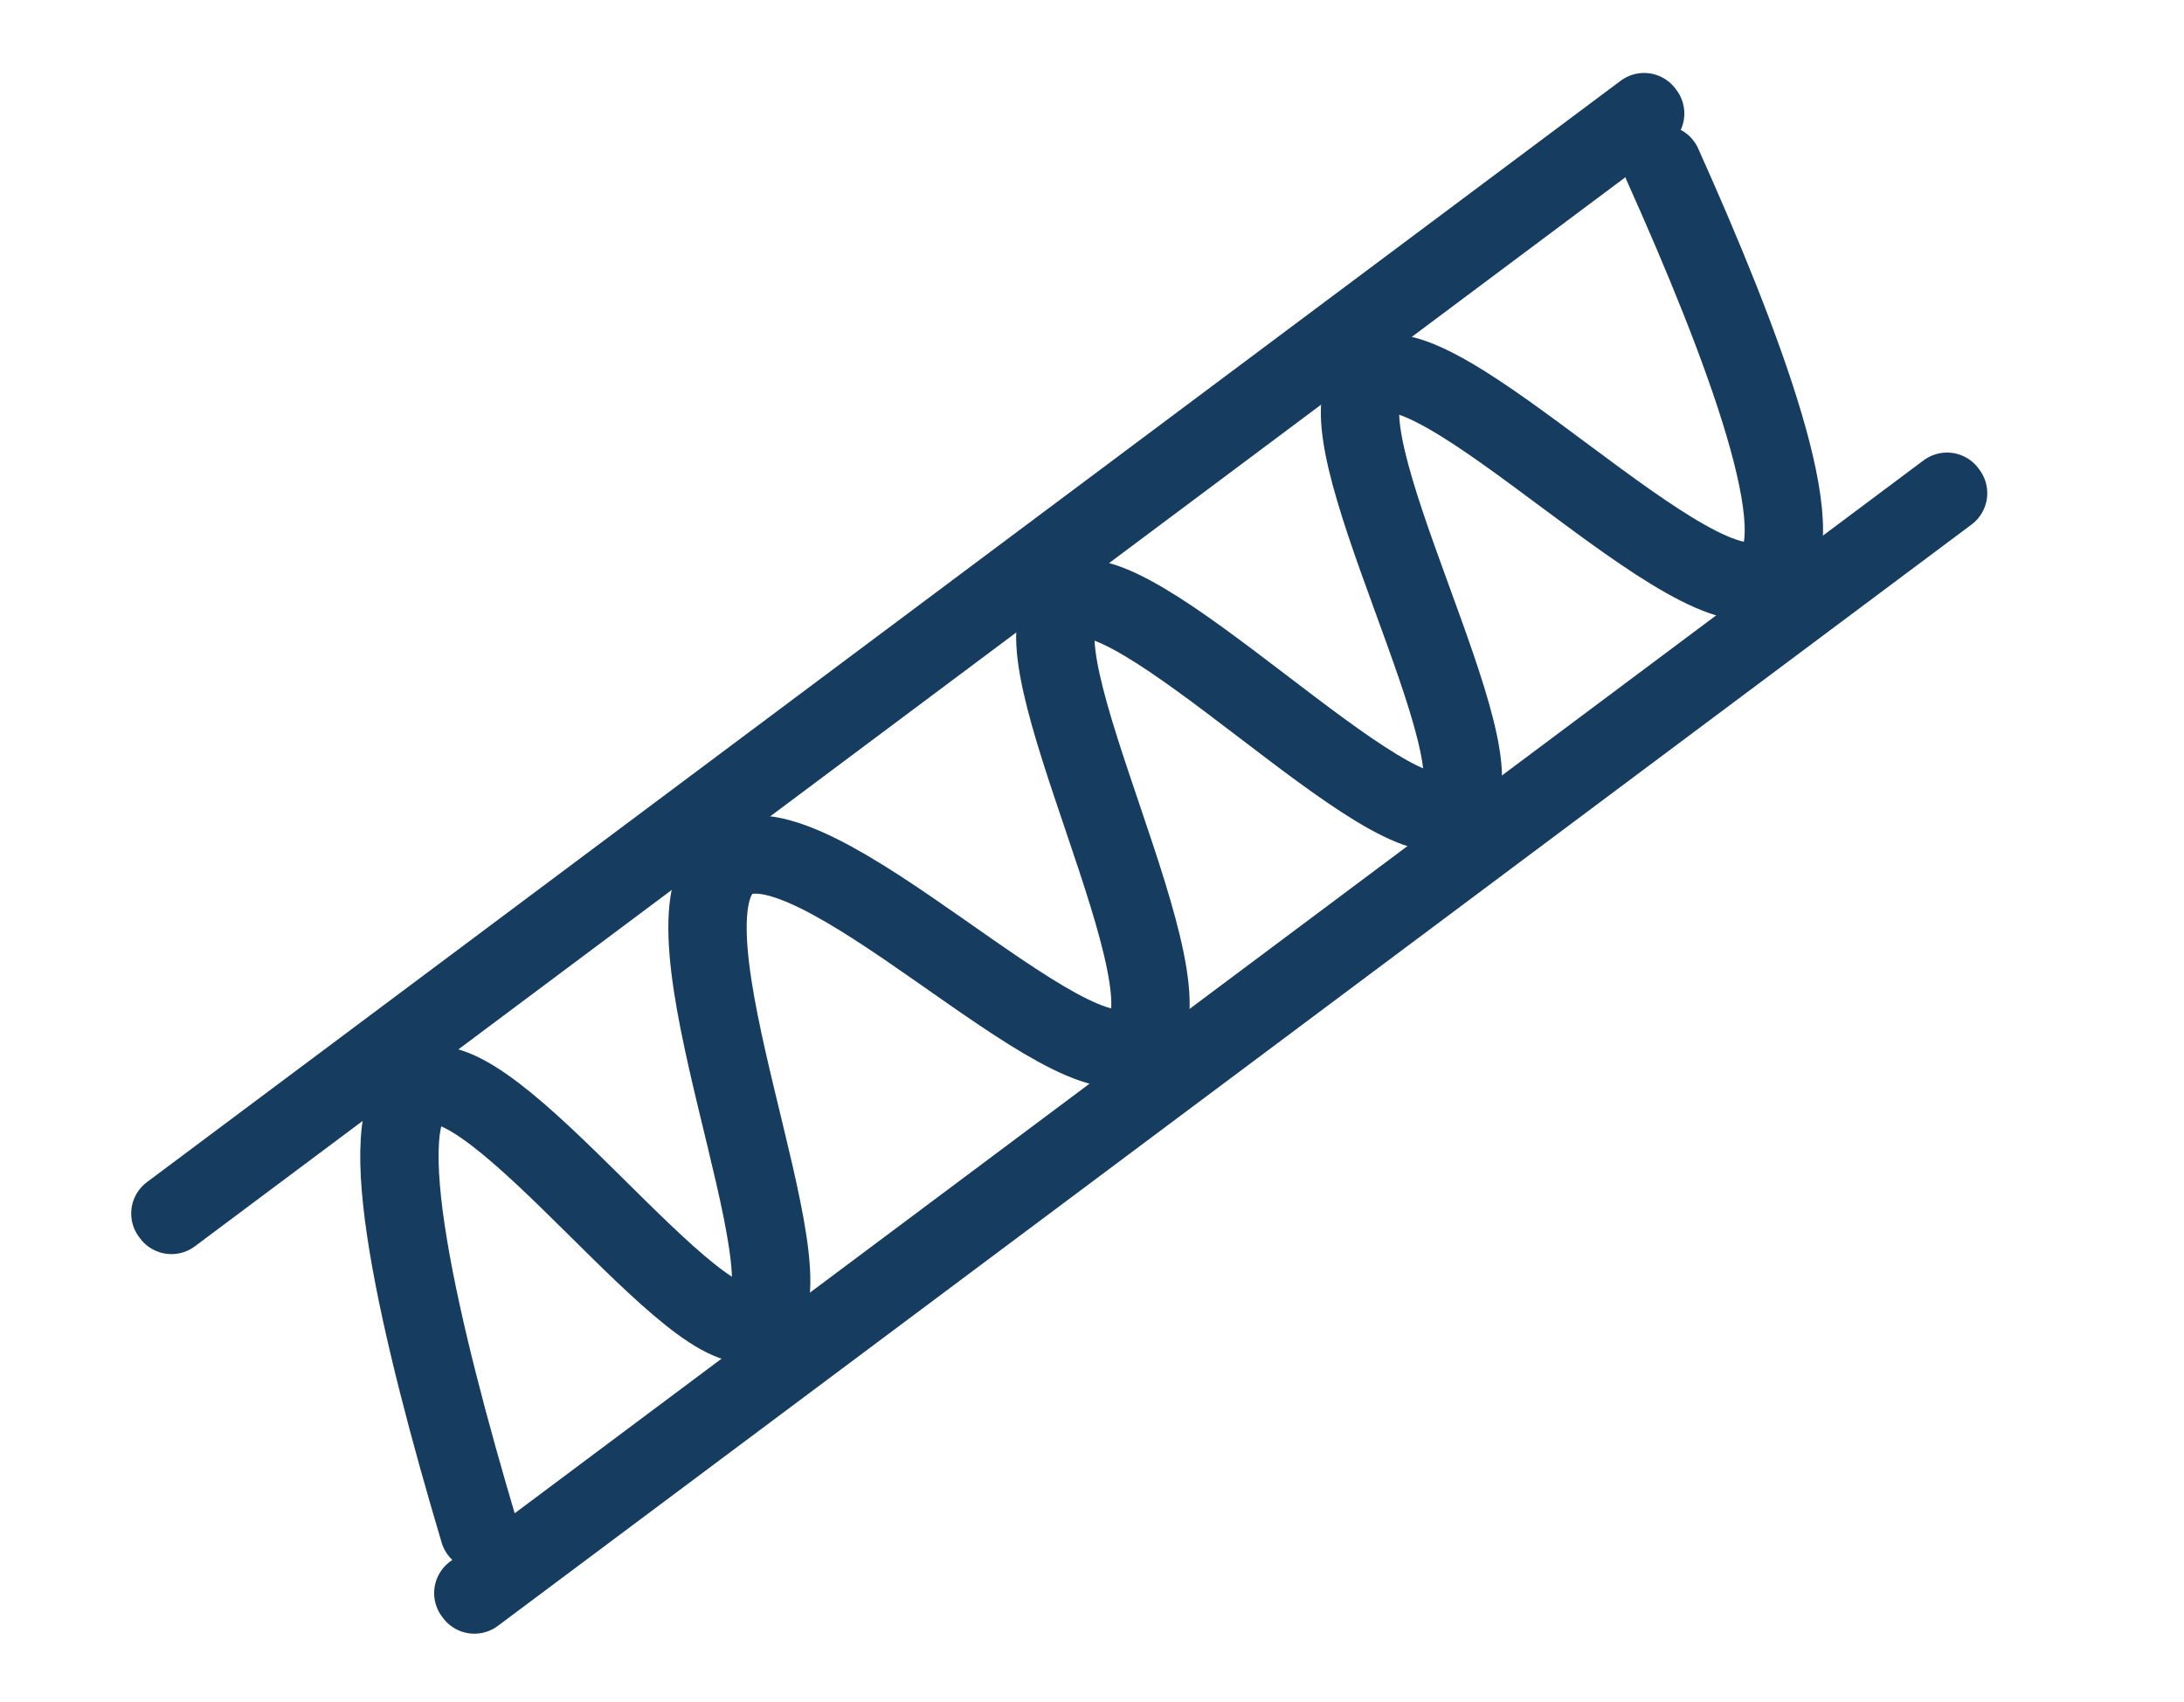 <?xml version="1.0" encoding="UTF-8"?>
<svg xmlns="http://www.w3.org/2000/svg" width="1500" height="1169" viewBox="0 0 1500 1169">
  <defs>
    <style>
      .cls-1 {
        fill: #d4e2e9;
      }

      .cls-1, .cls-2 {
        stroke: #163c5f;
        stroke-linecap: round;
        stroke-linejoin: round;
        stroke-width: 53.8px;
        fill-rule: evenodd;
      }

      .cls-2 {
        fill: none;
      }
    </style>
  </defs>
  <path id="Line_1" data-name="Line 1" class="cls-1" d="M117.749,834.316l-0.733-.98L1129.19,77.007l0.73,0.98Z"></path>
  <path id="Line_1_copy" data-name="Line 1 copy" class="cls-1" d="M325.813,1094.99l-0.733-.98L1337.25,337.684l0.73,0.98Z"></path>
  <path class="cls-2" d="M329.118,1051.67c-40.024-134.588-76.644-286.185-39.165-304.736,47.639-23.579,189.384,183.777,230.1,160.322,42.9-24.714-75.122-277.619-18.359-315.749,55.379-37.2,234.38,157.961,279.051,124.831,45.333-33.62-89.749-271.911-47.732-302.287,41.76-30.19,224.54,169.936,264.363,140.741S899.859,292.167,942.3,259.848c42.595-32.439,224.214,168.671,271.7,135.846,34.65-23.949-17.3-160.325-72.21-282.706"></path>
</svg>
